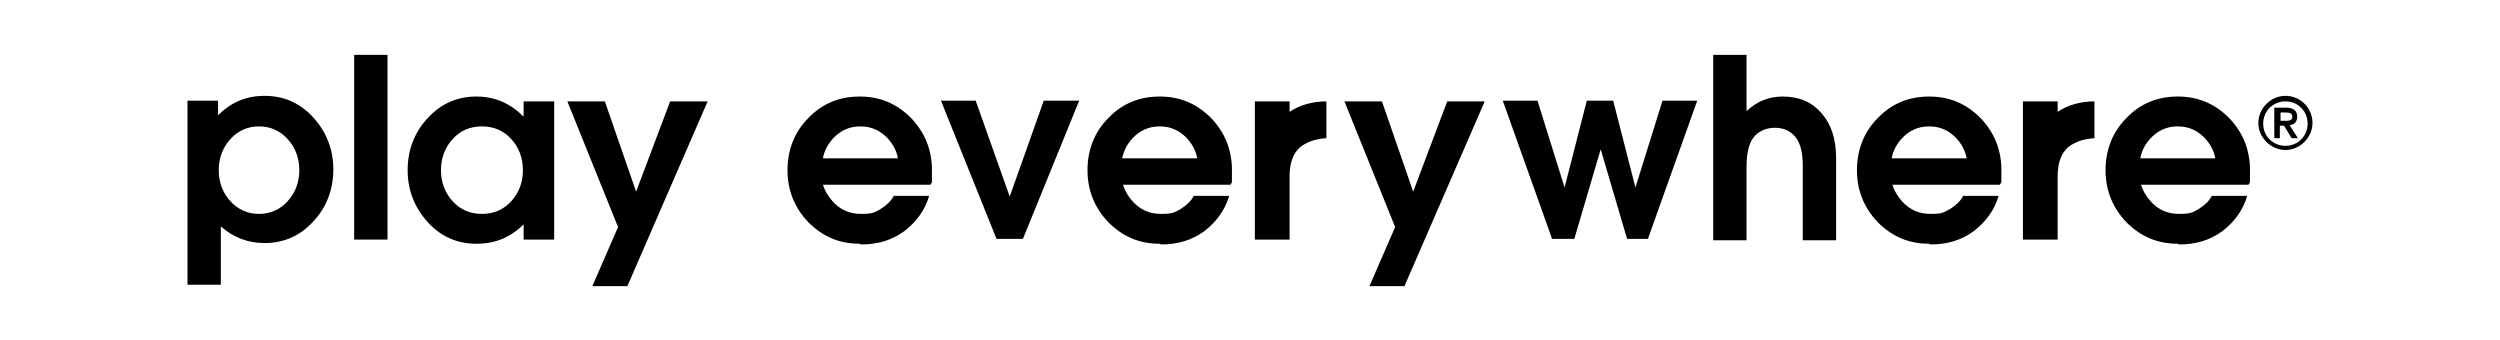 <?xml version="1.0" encoding="UTF-8"?>
<svg id="Layer_1" data-name="Layer 1" xmlns="http://www.w3.org/2000/svg" version="1.1" viewBox="0 0 360 49">
  <defs>
    <style>
      .cls-1 {
        fill: #000;
        stroke-width: 0px;
      }
    </style>
  </defs>
  <path class="cls-1" d="M27,14.5h4.4v2.1c1.9-1.9,4.1-2.8,6.7-2.8,2.7,0,5.1,1,7,3.1,1.9,2.1,2.9,4.6,2.9,7.5s-1,5.5-2.9,7.5c-1.9,2.1-4.3,3.1-7,3.1-2.4,0-4.5-.8-6.3-2.4v8.4h-4.8V14.5ZM37.3,30.8c1.6,0,3-.6,4.1-1.8,1.1-1.2,1.7-2.7,1.7-4.5s-.6-3.3-1.7-4.5c-1.1-1.2-2.5-1.8-4.1-1.8s-3,.6-4.1,1.8c-1.1,1.2-1.7,2.7-1.7,4.5s.6,3.3,1.7,4.5c1.1,1.2,2.5,1.8,4.1,1.8Z"/>
  <path class="cls-1" d="M51,7.9h4.8v26.6h-4.8V7.9Z"/>
  <path class="cls-1" d="M68.6,35.1c-2.7,0-5.1-1-7-3.1s-2.9-4.6-2.9-7.5,1-5.5,2.9-7.5c1.9-2.1,4.3-3.1,7-3.1s4.9,1,6.8,2.9v-2.2h4.4v19.9h-4.4v-2.2c-1.9,1.9-4.1,2.8-6.8,2.8ZM69.4,18.2c-1.7,0-3.1.6-4.2,1.8s-1.7,2.7-1.7,4.5.6,3.3,1.7,4.5,2.5,1.8,4.2,1.8,3.1-.6,4.2-1.8c1.1-1.2,1.7-2.7,1.7-4.5s-.6-3.3-1.7-4.5-2.5-1.8-4.2-1.8Z"/>
  <path class="cls-1" d="M90.4,41.2h-5.1l3.7-8.5h0s-7.3-18.1-7.3-18.1h5.4l4.5,13h0l4.9-13h5.4l-11.6,26.7Z"/>
  <path class="cls-1" d="M123.8,35.1c-2.9,0-5.3-1-7.4-3.1-2-2.1-3-4.6-3-7.5s1-5.5,3-7.5c2-2.1,4.5-3.1,7.4-3.1s5.3,1,7.4,3.1c2,2.1,3,4.6,3,7.5s0,1.4-.2,2.1h-15.5c.3.9.7,1.6,1.4,2.4,1.1,1.2,2.4,1.8,4.1,1.8s1.9-.2,2.8-.7c.8-.5,1.5-1.1,1.9-1.9h5.1c-.6,2.1-1.9,3.8-3.6,5.1-1.8,1.3-3.8,1.9-6.2,1.9ZM129.3,22.8c-.2-1.1-.7-2-1.4-2.8-1.1-1.2-2.4-1.8-4-1.8s-2.9.6-4,1.8c-.7.8-1.2,1.7-1.4,2.8h10.9Z"/>
  <path class="cls-1" d="M135.4,14.5h5.1l4.9,13.8h0l4.9-13.8h5.1l-8.1,19.9h-3.8l-8-19.9Z"/>
  <path class="cls-1" d="M167,35.1c-2.9,0-5.3-1-7.4-3.1-2-2.1-3-4.6-3-7.5s1-5.5,3-7.5c2-2.1,4.5-3.1,7.4-3.1s5.3,1,7.4,3.1c2,2.1,3,4.6,3,7.5s0,1.4-.2,2.1h-15.5c.3.9.7,1.6,1.4,2.4,1.1,1.2,2.4,1.8,4.1,1.8s1.9-.2,2.8-.7c.8-.5,1.5-1.1,1.9-1.9h5.1c-.6,2.1-1.9,3.8-3.6,5.1-1.8,1.3-3.8,1.9-6.2,1.9ZM172.4,22.8c-.2-1.1-.7-2-1.4-2.8-1.1-1.2-2.4-1.8-4-1.8s-2.9.6-4,1.8c-.7.8-1.2,1.7-1.4,2.8h10.9Z"/>
  <path class="cls-1" d="M202.3,41.2h-5.1l3.7-8.5h0s-7.3-18.1-7.3-18.1h5.4l4.5,13h0l4.9-13h5.4l-11.6,26.7Z"/>
  <path class="cls-1" d="M223.5,34.4l-7.1-19.9h5l3.9,12.5h0l3.2-12.5h3.8l3.2,12.5h0l3.9-12.5h5l-7.1,19.9h-3l-3.8-12.9h0l-3.8,12.9h-3Z"/>
  <path class="cls-1" d="M246.7,7.9h4.8v8.1c1.5-1.4,3.2-2.1,5.2-2.1,2.4,0,4.2.8,5.6,2.4s2.1,3.7,2.1,6.5v11.8h-4.8v-10.7c0-1.8-.3-3.2-1-4.1-.7-.9-1.7-1.4-3-1.4s-2.4.5-3.1,1.4-1,2.4-1,4.3v10.5h-4.8V7.9Z"/>
  <path class="cls-1" d="M277.8,35.1c-2.9,0-5.3-1-7.4-3.1-2-2.1-3-4.6-3-7.5s1-5.5,3-7.5c2-2.1,4.5-3.1,7.4-3.1s5.3,1,7.4,3.1c2,2.1,3,4.6,3,7.5s0,1.4-.2,2.1h-15.5c.3.9.7,1.6,1.4,2.4,1.1,1.2,2.4,1.8,4.1,1.8s1.9-.2,2.8-.7c.8-.5,1.5-1.1,1.9-1.9h5.1c-.6,2.1-1.9,3.8-3.6,5.1-1.8,1.3-3.8,1.9-6.2,1.9ZM283.2,22.8c-.2-1.1-.7-2-1.4-2.8-1.1-1.2-2.4-1.8-4-1.8s-2.9.6-4,1.8c-.7.8-1.2,1.7-1.4,2.8h10.9Z"/>
  <path class="cls-1" d="M313.6,35.1c-2.9,0-5.3-1-7.4-3.1-2-2.1-3-4.6-3-7.5s1-5.5,3-7.5c2-2.1,4.5-3.1,7.4-3.1s5.3,1,7.4,3.1c2,2.1,3,4.6,3,7.5s0,1.4-.2,2.1h-15.5c.3.9.7,1.6,1.4,2.4,1.1,1.2,2.4,1.8,4.1,1.8s1.9-.2,2.8-.7c.8-.5,1.5-1.1,1.9-1.9h5.1c-.6,2.1-1.9,3.8-3.6,5.1-1.8,1.3-3.8,1.9-6.2,1.9ZM319,22.8c-.2-1.1-.7-2-1.4-2.8-1.1-1.2-2.4-1.8-4-1.8s-2.9.6-4,1.8c-.7.8-1.2,1.7-1.4,2.8h10.9Z"/>
  <path class="cls-1" d="M329.1,13.8c2.2,0,3.9,1.8,3.9,3.9s-1.8,3.9-3.9,3.9-3.9-1.8-3.9-3.9,1.8-3.9,3.9-3.9ZM329.1,21c1.8,0,3.2-1.4,3.2-3.2s-1.4-3.2-3.2-3.2-3.2,1.4-3.2,3.2,1.4,3.2,3.2,3.2ZM327.5,15.5h1.7c1.1,0,1.6.5,1.6,1.3s-.5,1.2-1.1,1.2l1.2,1.9h-.9l-1.1-1.8h-.6v1.8h-.8v-4.5ZM328.4,17.4h.6c.5,0,1.1,0,1.1-.6s-.6-.6-1.1-.6h-.6v1.3Z"/>
  <path class="cls-1" d="M191,14.6c-2,0-3.8.5-5.3,1.5v-1.5h-5v19.9h5v-9.1c0-1.9.5-3.3,1.5-4.2.9-.7,2.1-1.2,3.8-1.3v-5.3s0,0,0,0Z"/>
  <path class="cls-1" d="M301.6,14.6c-2,0-3.8.5-5.3,1.5v-1.5h-5v19.9h5v-9.1c0-1.9.5-3.3,1.5-4.2.9-.7,2.1-1.2,3.8-1.3v-5.3s0,0,0,0Z"/>
</svg>